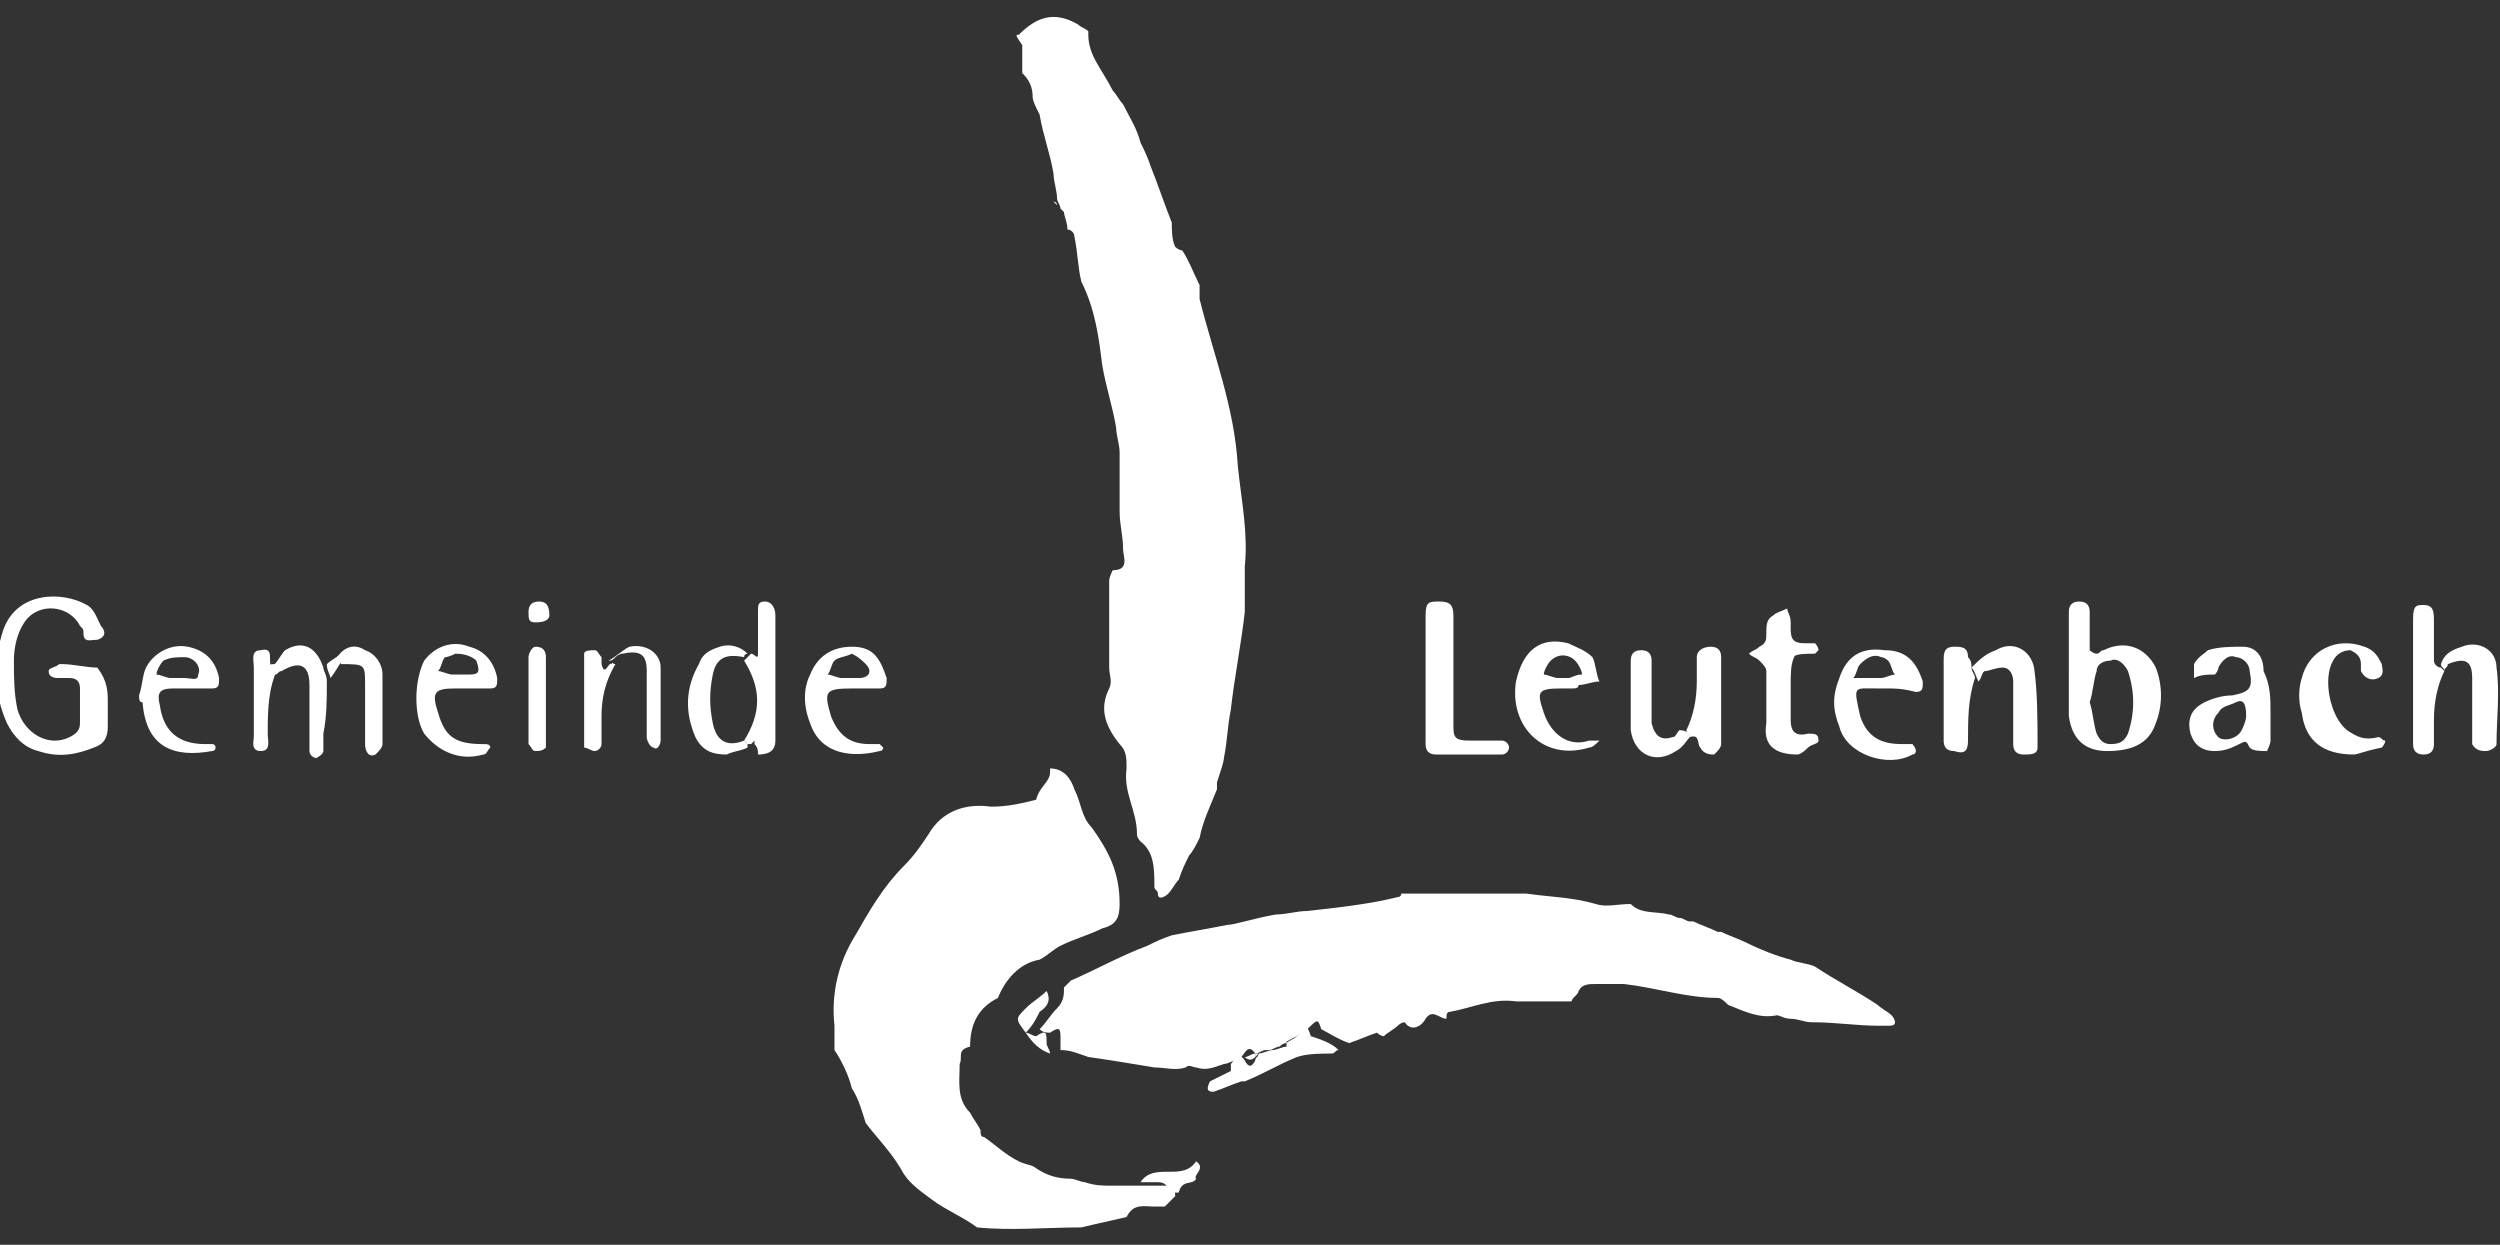 <?xml version="1.0" encoding="utf-8"?>
<!-- Generator: Adobe Illustrator 22.0.0, SVG Export Plug-In . SVG Version: 6.00 Build 0)  -->
<svg version="1.1" id="Ebene_1" xmlns="http://www.w3.org/2000/svg" xmlns:xlink="http://www.w3.org/1999/xlink" x="0px" y="0px"
	 viewBox="0 0 71.9 35.8" style="enable-background:new 0 0 71.9 35.8;" xml:space="preserve">
<rect x="0" y="0" width="71.9" height="35.8" fill="#333333" stroke="none"/>
<style type="text/css">
	.st0{fill:#FFFFFF;}
</style>
<g>
	<g>
		<path class="st0" d="M35,22.5c0,0.1,0,0.2,0,0.2c-0.2,0.5-0.4,0.9-0.5,1.4c0,0,0,0,0,0c-0.1,0.2-0.2,0.4-0.3,0.5
			c-0.1,0.2-0.2,0.4-0.3,0.7c-0.1,0.1-0.2,0.3-0.3,0.4c-0.1,0.1-0.3,0.2-0.3,0c0-0.1-0.1-0.1-0.1-0.2c0-0.5,0-1-0.4-1.3
			c0,0-0.1-0.1-0.1-0.2c0-0.7-0.4-1.2-0.3-1.9c0-0.3,0-0.5-0.2-0.7c-0.4-0.5-0.6-1-0.3-1.6c0.1-0.2,0-0.4,0-0.6c0-0.8,0-1.7,0-2.5
			c0-0.1,0.1-0.3,0.1-0.3c0.5,0,0.3-0.4,0.3-0.6c0-0.4-0.1-0.7-0.1-1.1c0-0.6,0-1.2,0-1.7c0-0.2-0.1-0.5-0.1-0.7
			c-0.1-0.6-0.3-1.2-0.4-1.8c-0.1-0.8-0.2-1.6-0.6-2.4c-0.1-0.4-0.1-0.8-0.2-1.3c0-0.1-0.1-0.2-0.2-0.2l0,0c0-0.2-0.1-0.4-0.1-0.5
			l0,0c0,0-0.1-0.1-0.1-0.1l0,0c0-0.1-0.1-0.2-0.1-0.3l0,0c0-0.2-0.1-0.5-0.1-0.7c-0.1-0.6-0.3-1.1-0.4-1.7
			c-0.1-0.2-0.2-0.4-0.2-0.5l0,0c0-0.3-0.1-0.5-0.3-0.7l0,0c0-0.2,0-0.4,0-0.7c0,0,0-0.1,0-0.1C29.2,1,29.2,1,29.3,1
			c0.5-0.5,1-0.7,1.7-0.3c0.1,0.1,0.2,0.1,0.3,0.2c0,0,0,0.1,0,0.1C31.3,1.6,31.7,2,32,2.6c0.1,0.1,0.2,0.3,0.3,0.4
			c0.2,0.4,0.4,0.7,0.5,1.1c0.1,0.2,0.2,0.4,0.3,0.7c0.2,0.5,0.4,1.1,0.6,1.6c0,0.2,0,0.5,0.1,0.7c0,0,0.1,0.1,0.2,0.1
			c0.2,0.3,0.3,0.6,0.5,1c0,0.1,0,0.3,0,0.4c0.4,1.6,1,3.1,1.1,4.8c0.1,1,0.3,1.9,0.2,2.9c0,0.4,0,0.9,0,1.3
			c-0.1,0.9-0.3,1.9-0.4,2.8c-0.1,0.5-0.1,0.9-0.2,1.4C35.2,21.9,35.1,22.2,35,22.5z"/>
		<path class="st0" d="M36.7,26.3c0.3,0,0.6-0.1,0.9-0.1c0.9-0.1,1.8-0.2,2.6-0.4c0,0,0.1,0,0.1-0.1c1.2,0,2.4,0,3.6,0
			c0.7,0.1,1.3,0.1,2,0.3c0.3,0.1,0.6,0,1,0c0.3,0.3,0.7,0.2,1.1,0.3l0,0c0.1,0,0.2,0.1,0.3,0.1l0,0c0.1,0,0.2,0.1,0.3,0.1
			c0,0,0.1,0,0.1,0c0.2,0.1,0.5,0.2,0.7,0.3c0,0,0.1,0,0.1,0c0.2,0.1,0.5,0.2,0.7,0.3c0.4,0.2,0.9,0.4,1.3,0.5
			c0.2,0.1,0.5,0.1,0.7,0.2c0.6,0.4,1.2,0.7,1.8,1.1c0.1,0.1,0.3,0.2,0.4,0.3c0.1,0.1,0.1,0.2,0.1,0.2c0,0.1-0.1,0.1-0.2,0.1
			c-0.1,0-0.2,0-0.3,0c-0.6,0-1.2-0.1-1.9-0.1c-0.2,0-0.4-0.1-0.6-0.1c-0.2,0-0.3-0.1-0.4-0.1c-0.5,0.1-0.9-0.1-1.4-0.3
			c-0.1-0.1-0.2-0.2-0.3-0.2c-0.9,0-1.8-0.3-2.7-0.4c-0.2,0-0.4,0-0.7,0c0,0-0.1,0-0.1,0c-0.2,0-0.4,0-0.5,0.2
			c0,0.1-0.2,0.2-0.2,0.3c-0.5,0-1.1,0-1.6,0c-0.7-0.1-1.3,0.2-1.9,0.3c-0.1,0-0.1,0.1-0.1,0.2c-0.2,0-0.4-0.3-0.6,0
			c-0.1,0.2-0.4,0.4-0.6,0.1c0,0-0.1,0-0.2,0.1c-0.1,0.1-0.3,0.2-0.4,0.3c-0.1,0-0.2-0.1-0.2-0.1c-0.3,0.1-0.5,0.2-0.8,0.3
			c-0.3-0.1-0.6-0.3-0.8-0.4l0,0c-0.1-0.3-0.1-0.3-0.4,0c-0.1,0.1-0.2,0.1-0.3,0.2c-0.2,0.1-0.4,0.2-0.5,0.3c-0.1,0-0.2,0.1-0.3,0.1
			l0,0c0,0-0.1,0-0.1,0c-0.1,0-0.2,0.1-0.3,0.1c-0.2-0.3-0.3,0-0.4,0.1c-0.2,0.1-0.4,0.2-0.5,0.2c-0.3,0.1-0.5,0.2-0.8,0.1
			c-0.1,0-0.2-0.1-0.3,0c-0.3,0.1-0.6,0-0.9,0c-0.6-0.1-1.2-0.2-1.9-0.3c-0.3-0.1-0.5-0.2-0.8-0.2c0-0.1,0-0.2,0-0.3
			c0-0.3,0-0.4-0.3-0.2c-0.1,0-0.2,0-0.3-0.1c0,0,0,0,0,0c0.2-0.2,0.3-0.4,0.5-0.6c0.2-0.2,0.2-0.4,0.2-0.6c0.1-0.1,0.2-0.2,0.2-0.2
			c0.7-0.3,1.4-0.7,2.2-1c0.2-0.1,0.4-0.2,0.7-0.3c0.5-0.1,1.1-0.2,1.6-0.3C35.5,26.6,36.1,26.4,36.7,26.3z"/>
		<path class="st0" d="M30.2,22.2c0,0,0-0.1,0-0.1c0.4,0,0.6,0.3,0.7,0.6c0.2,0.4,0.2,0.8,0.5,1.1c0.5,0.7,0.8,1.3,0.8,2.2
			c0,0.4-0.1,0.6-0.5,0.7c-0.4,0.2-0.8,0.3-1.2,0.5c-0.2,0.1-0.4,0.3-0.6,0.4c-0.6,0.1-1,0.6-1.2,1.1c-0.6,0.3-0.8,0.8-0.8,1.4l0,0
			c-0.4,0.1-0.2,0.3-0.3,0.5c0,0.5-0.1,1,0.3,1.4c0.1,0.2,0.2,0.3,0.3,0.5c0,0.1,0,0.2,0.1,0.2c0.3,0.2,0.6,0.5,1,0.7
			c0.2,0.1,0.4,0.1,0.5,0.2c0.3,0.2,0.6,0.3,1,0.3c0.1,0,0.3,0.1,0.4,0.1c0.3,0.1,0.5,0.1,0.8,0.1c0.3,0,0.7,0,1,0
			c0.2,0,0.3,0,0.5,0c0.2,0,0.3,0.1,0.3,0.3c-0.1,0.1-0.2,0.2-0.3,0.3c-0.1,0-0.2,0-0.3,0c-0.3,0-0.6-0.1-0.8,0.3
			c-0.4,0.1-0.9,0.2-1.3,0.3c-1,0-2,0.1-3,0c-0.4-0.3-0.9-0.5-1.3-0.8c-0.4-0.3-0.7-0.5-0.9-0.9c-0.3-0.5-0.7-0.9-1-1.3
			c-0.1-0.3-0.2-0.7-0.4-1c-0.1-0.4-0.3-0.8-0.5-1.1c0-0.2,0-0.5,0-0.7c-0.1-0.9,0.1-1.8,0.6-2.6c0.4-0.7,0.8-1.4,1.4-2
			c0.3-0.3,0.5-0.6,0.7-0.9c0.4-0.7,1.1-0.9,1.8-0.8c0.5,0,0.9-0.1,1.3-0.2C29.9,22.6,30.2,22.5,30.2,22.2z"/>
		<path class="st0" d="M59.5,19.1c0-0.5,0-1,0-1.5c0-0.2,0.1-0.3,0.3-0.3c0.2,0,0.3,0.1,0.3,0.3c0,0.4,0,0.8,0,1.1
			c0,0,0.1,0.1,0.2,0.1c0.1,0,0.1-0.1,0.2-0.1c0.6-0.3,1.2-0.1,1.5,0.5c0.2,0.5,0.2,1.1,0,1.6c-0.2,0.6-0.7,0.8-1.4,0.8
			c-0.6,0-1-0.3-1.1-1c0-0.1,0-0.1,0-0.2C59.5,20,59.5,19.5,59.5,19.1C59.5,19.1,59.5,19.1,59.5,19.1z M60.1,20.2
			c0.1,0.3,0.1,0.6,0.2,0.9c0.1,0.2,0.2,0.3,0.4,0.3c0.3,0,0.4-0.1,0.5-0.3c0.2-0.6,0.2-1.2,0-1.8c-0.1-0.2-0.3-0.4-0.5-0.3
			c-0.2,0-0.4,0.1-0.4,0.3C60.2,19.6,60.2,19.9,60.1,20.2z"/>
		<path class="st0" d="M3.1,20.2c0,0.2,0,0.4,0,0.7c0,0.3-0.1,0.5-0.4,0.6c-0.5,0.2-1,0.3-1.6,0.1c-0.4-0.1-0.7-0.4-0.9-0.8
			c-0.4-0.9-0.4-1.8-0.1-2.7c0.4-1.1,1.7-1.1,2.4-0.7c0.2,0.1,0.3,0.4,0.4,0.6c0.1,0.1,0.2,0.3-0.1,0.4c-0.2,0-0.4,0.1-0.4-0.2
			c0-0.1,0-0.1-0.1-0.2c-0.3-0.6-1.2-0.7-1.6-0.1c-0.2,0.3-0.3,0.7-0.3,1.1c0,0.5,0,0.9,0.1,1.4c0.2,0.7,0.9,1.1,1.5,0.8
			c0.2-0.1,0.3-0.2,0.3-0.4c0-0.3,0-0.7,0-1c0-0.2-0.1-0.3-0.3-0.3c-0.1,0-0.2,0-0.3,0c-0.1,0-0.3,0-0.3-0.2c0-0.1,0.2-0.1,0.3-0.2
			c0,0,0,0,0.1,0c0.3,0,0.7,0.1,1,0.1C3.1,19.6,3.1,19.9,3.1,20.2C3.1,20.2,3.1,20.2,3.1,20.2z"/>
		<path class="st0" d="M41,19.5c0-0.6,0-1.2,0-1.8c0-0.4,0.1-0.4,0.4-0.4c0.3,0,0.4,0.1,0.4,0.4c0,0.9,0,1.7,0,2.6
			c0,0.2,0,0.3,0,0.5c0,0.4,0,0.5,0.5,0.5c0.3,0,0.6,0,0.9,0c0.1,0,0.2,0.1,0.2,0.2c0,0.1-0.1,0.2-0.2,0.2c-0.6,0-1.3,0-1.9,0
			c-0.2,0-0.3-0.1-0.3-0.3C41,20.7,41,20.1,41,19.5z"/>
		<path class="st0" d="M65.3,20.5c0,0.3,0,0.5,0,0.8c0,0.1-0.1,0.3-0.1,0.3c-0.2,0-0.4,0-0.5-0.1c-0.1-0.2-0.1-0.2-0.3-0.1
			c-0.2,0.1-0.4,0.2-0.7,0.2c-0.4,0-0.6-0.2-0.7-0.5c-0.1-0.4,0-0.7,0.4-0.9c0.2-0.1,0.5-0.2,0.8-0.2c0.5-0.1,0.6-0.2,0.5-0.7
			c0-0.2-0.2-0.4-0.4-0.4c-0.2-0.1-0.4,0.1-0.5,0.3c0,0.1-0.1,0.2-0.1,0.2c-0.2,0-0.4,0-0.6,0.1c0-0.1,0-0.3,0-0.4
			c0.1-0.2,0.3-0.3,0.4-0.4c0.3-0.1,0.7-0.1,1-0.1c0.4,0,0.6,0.3,0.6,0.7C65.3,19.7,65.3,20.1,65.3,20.5
			C65.3,20.5,65.3,20.5,65.3,20.5z M64.6,20.6c0-0.4-0.1-0.5-0.3-0.4c-0.2,0.1-0.4,0.1-0.5,0.3c-0.2,0.2-0.2,0.5,0,0.7
			c0.1,0.1,0.4,0.1,0.6-0.1C64.5,21,64.6,20.7,64.6,20.6z"/>
		<path class="st0" d="M54.3,19.8c-0.1,0-0.2,0-0.3,0c-0.7,0-0.7-0.1-0.5,0.8c0.2,0.6,0.6,0.8,1.2,0.8c0.1,0,0.2,0,0.3,0
			c0,0,0.1,0.1,0.1,0.2c0,0,0,0.1-0.1,0.1c-0.7,0.4-1.9,0-2.1-0.8c-0.2-0.5-0.2-0.9,0-1.4c0.2-0.6,0.6-0.9,1.3-0.8
			c0.6,0,0.9,0.3,1.1,0.9c0,0.2,0,0.3-0.2,0.3C54.7,19.8,54.5,19.8,54.3,19.8C54.3,19.8,54.3,19.8,54.3,19.8z M53.9,19.5
			c0.1,0,0.1,0,0.2,0c0.1,0,0.3-0.1,0.4-0.1c-0.1-0.1-0.1-0.3-0.2-0.4c0,0-0.1-0.1-0.2-0.1c-0.2-0.1-0.4,0-0.6,0.2
			c-0.1,0.1-0.1,0.3-0.2,0.4C53.6,19.5,53.8,19.5,53.9,19.5z"/>
		<path class="st0" d="M45.2,19.8c-0.1,0-0.2,0-0.3,0c-0.7,0-0.7,0.1-0.5,0.7c0.2,0.6,0.7,1,1.3,0.8c0.1,0,0.2,0,0.3,0
			c-0.1,0.1-0.2,0.2-0.3,0.2c-1.3,0.4-2.3-0.6-2.1-1.9c0.2-0.9,0.7-1.3,1.5-1.1c0.2,0.1,0.5,0.2,0.7,0.4c0.1,0.2,0.1,0.5,0.2,0.7
			c-0.2,0-0.4,0.1-0.6,0.1C45.4,19.8,45.3,19.8,45.2,19.8z M44.9,19.5c0.1,0,0.1,0,0.2,0c0.1,0,0.2-0.1,0.4-0.1
			c0-0.1-0.1-0.3-0.2-0.4c-0.2-0.2-0.5-0.2-0.7,0c-0.1,0.1-0.2,0.3-0.2,0.4c0.1,0,0.3,0.1,0.4,0.1C44.8,19.5,44.9,19.5,44.9,19.5z"
			/>
		<path class="st0" d="M51.7,21.7c-0.7,0-1-0.3-0.9-0.9c0-0.5,0-1,0-1.5c0-0.1-0.1-0.2-0.2-0.3c-0.1-0.1-0.2-0.1-0.3-0.2
			c0.1-0.1,0.2-0.1,0.3-0.2c0.2-0.1,0.2-0.2,0.2-0.4c0-0.2,0-0.4,0.2-0.5c0.1-0.1,0.2-0.1,0.4-0.2c0,0.1,0.1,0.2,0.1,0.4
			c0,0.1,0,0.1,0,0.2c0,0.3,0.1,0.4,0.4,0.4c0.1,0,0.2,0,0.3,0c0,0,0.1,0.1,0.1,0.2c0,0-0.1,0.1-0.1,0.1c-0.2,0-0.6,0-0.6,0.1
			c-0.1,0.2-0.1,0.5-0.1,0.8c0,0.3,0,0.7,0,1c0,0.3,0.1,0.5,0.5,0.4c0.2,0,0.3,0,0.3,0.2c0,0.1-0.2,0.1-0.3,0.2
			C51.8,21.7,51.7,21.7,51.7,21.7z"/>
		<path class="st0" d="M67.7,21.7c-0.9,0-1.4-0.4-1.5-1.2c-0.1-0.3-0.1-0.7,0-1c0.2-0.8,1-1.2,1.8-0.9c0.3,0.1,0.4,0.3,0.5,0.5
			c0,0.1,0.1,0.3-0.1,0.4c-0.2,0.1-0.4,0-0.5-0.2c0-0.1,0-0.1,0-0.2c0-0.2-0.1-0.3-0.3-0.4c-0.2,0-0.4,0.1-0.5,0.3
			c-0.3,0.5-0.1,1.6,0.4,2c0.3,0.2,0.5,0.3,0.9,0.2c0.1,0,0.1,0.1,0.2,0.1c0,0.1-0.1,0.2-0.1,0.2C68,21.6,67.8,21.7,67.7,21.7z"/>
		<path class="st0" d="M70.3,19.3c-0.2,0.4-0.3,0.9-0.3,1.4c0,0.2,0,0.4,0,0.7c0,0.2-0.1,0.3-0.3,0.3c-0.2,0-0.3-0.1-0.3-0.3
			c0-0.4,0-0.7,0-1.1c0-0.8,0-1.7,0-2.5c0-0.4,0.1-0.4,0.3-0.4c0.3,0,0.3,0.2,0.3,0.5c0,0.4,0,0.8,0,1.1c0,0.1,0.1,0.2,0.2,0.2
			C70.2,19.2,70.2,19.2,70.3,19.3z"/>
		<path class="st0" d="M24.6,19.8c0,0-0.1,0-0.1,0c-0.8,0-0.8,0.1-0.6,0.8c0.2,0.5,0.5,0.8,1.1,0.8c0.1,0,0.2,0,0.3,0
			c0,0,0.1,0.1,0.1,0.1c0,0,0,0.1-0.1,0.1c-0.8,0.2-1.7,0.1-2-0.8c-0.2-0.5-0.2-1,0-1.4c0.2-0.5,0.6-0.8,1.2-0.8
			c0.6,0,0.8,0.3,1,0.9c0,0.2,0,0.3-0.2,0.3C25.1,19.8,24.8,19.8,24.6,19.8C24.6,19.8,24.6,19.8,24.6,19.8z M24.5,18.8
			c-0.2,0.1-0.4,0.1-0.5,0.2c-0.1,0.1-0.1,0.3-0.2,0.4c0.1,0,0.3,0.1,0.4,0.1c0.2,0,0.4,0,0.5,0c0.3,0,0.4-0.2,0.2-0.4
			C24.8,19,24.7,18.9,24.5,18.8z"/>
		<path class="st0" d="M4,20c0.1-0.3,0.1-0.6,0.2-0.8c0.2-0.4,0.7-0.7,1.2-0.6c0.5,0.1,0.8,0.4,0.9,0.9c0,0.2,0,0.3-0.2,0.3
			c-0.4,0-0.7,0-1.1,0c-0.4,0-0.5,0.1-0.4,0.5c0.1,0.7,0.5,1.1,1.3,1.1c0.1,0,0.1,0,0.2,0c0.1,0,0.1,0.1,0.1,0.1
			c0,0.1-0.1,0.1-0.1,0.1c-1.1,0.2-1.9-0.1-2-1.4C4,20.2,4,20.1,4,20C4,20,4,20,4,20z M5.2,19.5C5.2,19.5,5.2,19.5,5.2,19.5
			c0,0,0.1,0,0.1,0c0.2,0,0.4,0.1,0.4-0.1c0.1-0.2-0.1-0.5-0.4-0.5c-0.2,0-0.4,0-0.6,0.1c-0.1,0.1-0.2,0.3-0.2,0.4
			c0.1,0,0.3,0.1,0.4,0.1C5.1,19.5,5.2,19.5,5.2,19.5z"/>
		<path class="st0" d="M13.4,19.8c-0.1,0-0.2,0-0.3,0c-0.6,0-0.7,0.1-0.5,0.7c0.2,0.7,0.5,0.9,1.3,0.9c0.1,0,0.2,0,0.2,0.1
			c-0.1,0.1-0.1,0.2-0.2,0.2c-0.7,0.2-1.3-0.1-1.7-0.6c-0.3-0.5-0.3-1.5,0-2.1c0.3-0.4,0.8-0.6,1.3-0.4c0.4,0.1,0.7,0.4,0.8,0.9
			c0,0.2,0,0.3-0.2,0.3C13.8,19.8,13.6,19.8,13.4,19.8C13.4,19.8,13.4,19.8,13.4,19.8z M13.1,18.8c0,0-0.2,0.1-0.3,0.1
			c-0.1,0.1-0.1,0.3-0.2,0.4c0.1,0,0.3,0.1,0.4,0.1c0.2,0,0.4,0,0.5,0c0.3,0,0.3-0.1,0.2-0.4C13.6,18.9,13.4,18.8,13.1,18.8z"/>
		<path class="st0" d="M21.6,18.8c0.1,0,0.2,0.2,0.2,0c0-0.4,0-0.8,0-1.2c0-0.2,0-0.3,0.2-0.3c0.2,0,0.3,0.2,0.3,0.4
			c0,1.2,0,2.4,0,3.6c0,0.3-0.2,0.4-0.5,0.4c0-0.1,0-0.2-0.1-0.3c0,0,0-0.1,0-0.1c0,0-0.1,0.1-0.1,0.1c0,0-0.1,0-0.1,0
			c0,0-0.1-0.1-0.1-0.1c0.5-0.8,0.5-1.5,0-2.3l0,0C21.5,18.9,21.5,18.9,21.6,18.8L21.6,18.8z"/>
		<path class="st0" d="M56.7,19.2c0.2-0.2,0.4-0.4,0.7-0.5c0.5-0.3,1,0,1.1,0.5c0.1,0.7,0.1,1.5,0.1,2.3c0,0.2-0.2,0.2-0.4,0.2
			c-0.2,0-0.3-0.1-0.3-0.3c0-0.4,0-0.9,0-1.3c0-0.2,0-0.4,0-0.5c0-0.2-0.1-0.4-0.3-0.4c-0.2,0-0.4,0.1-0.5,0.1
			c-0.1,0-0.1,0.2-0.2,0.3C56.8,19.4,56.8,19.3,56.7,19.2z"/>
		<path class="st0" d="M70.3,19.3c0-0.1-0.1-0.1-0.1-0.2c0.1-0.3,0.3-0.4,0.6-0.5c0.5-0.2,1,0.1,1,0.6c0.1,0.7,0,1.5,0,2.2
			c0,0.1-0.2,0.2-0.3,0.2c-0.1,0-0.3,0-0.4-0.2c0-0.3,0-0.6,0-0.9c0-0.3,0-0.7,0-1c0-0.5-0.2-0.6-0.7-0.4
			C70.4,19.2,70.3,19.2,70.3,19.3z"/>
		<path class="st0" d="M48.6,21.2c-0.1,0.1-0.2,0.3-0.4,0.4c-0.6,0.4-1.2,0.1-1.3-0.6c0-0.7,0-1.3,0-2c0-0.2,0.1-0.3,0.3-0.3
			c0.2,0,0.3,0.1,0.3,0.3c0,0.4,0,0.9,0,1.3c0,0.2,0,0.4,0,0.5c0.1,0.4,0.3,0.5,0.6,0.4c0.1,0,0.1-0.1,0.2-0.2
			C48.5,21,48.6,21.1,48.6,21.2z"/>
		<path class="st0" d="M56.7,19.2c0,0.1,0.1,0.2,0.1,0.3c-0.2,0.6-0.2,1.2-0.2,1.8c0,0.3-0.1,0.4-0.4,0.3c-0.2,0-0.3-0.1-0.3-0.3
			c0-0.8,0-1.6,0-2.3c0-0.2,0-0.4,0.3-0.4c0.2,0,0.4,0,0.4,0.3C56.7,19,56.7,19.1,56.7,19.2z"/>
		<path class="st0" d="M48.6,21.2c0-0.1-0.1-0.1-0.1-0.2c0.2-0.4,0.3-0.9,0.3-1.4c0-0.2,0-0.5,0-0.7c0-0.2,0.2-0.3,0.4-0.3
			c0.2,0,0.3,0.1,0.3,0.3c0,0.8,0,1.7,0,2.5c0,0.1-0.1,0.2-0.2,0.3c-0.1,0-0.3,0-0.4-0.2C48.8,21.4,48.9,21.1,48.6,21.2z"/>
		<path class="st0" d="M21.4,21.3c0,0,0.1,0.1,0.1,0.1c0,0,0,0.1,0,0.1c-0.2,0.1-0.4,0.1-0.6,0.2c-0.4,0-0.7-0.1-0.9-0.5
			c-0.3-0.7-0.3-1.4,0.1-2.1c0.1-0.3,0.3-0.4,0.6-0.5c0.3-0.1,0.6,0,0.8,0.2l0,0c0,0-0.1,0-0.1,0.1l0,0c-0.5-0.1-0.8,0-0.9,0.5
			c-0.1,0.5-0.1,0.9,0,1.4C20.6,21.3,20.9,21.5,21.4,21.3z"/>
		<path class="st0" d="M9.7,18.9c0.2-0.3,0.5-0.4,0.8-0.2c0.3,0.1,0.5,0.4,0.5,0.7c0,0.7,0,1.3,0,2c0,0.1-0.1,0.2-0.2,0.3
			c-0.2,0.1-0.3-0.1-0.3-0.3c0-0.6,0-1.2,0-1.7c0-0.6,0-0.6-0.7-0.6C9.8,18.9,9.8,18.9,9.7,18.9z"/>
		<path class="st0" d="M7.9,19.1C8,19,8.1,18.8,8.2,18.7c0.5-0.3,0.9-0.1,1.1,0.5c0,0.1,0.1,0.2,0.1,0.4c0,0.5,0,1-0.1,1.5
			c0,0.2,0,0.3,0,0.5c0,0.1-0.2,0.2-0.2,0.2c-0.1,0-0.2-0.1-0.2-0.2c0-0.4,0-0.9,0-1.3c0-0.2,0-0.4,0-0.6c0-0.6-0.3-0.7-0.8-0.4
			c-0.1,0-0.1,0.1-0.2,0.1C7.9,19.2,7.9,19.2,7.9,19.1z"/>
		<path class="st0" d="M17.7,19.1c-0.3,0.5-0.4,1-0.4,1.5c0,0.3,0,0.5,0,0.8c0,0.1-0.1,0.2-0.2,0.2c-0.1,0-0.2-0.1-0.3-0.1
			c0-0.1,0-0.2,0-0.3c0-0.7,0-1.4,0-2.1c0-0.1,0-0.2,0-0.3c0-0.1,0.2-0.1,0.3-0.1c0.1,0,0.1,0.1,0.2,0.2c0,0.1,0,0.1,0,0.2
			c0.1,0.4,0.2-0.1,0.3,0l0,0C17.6,19,17.6,19.1,17.7,19.1L17.7,19.1z"/>
		<path class="st0" d="M15.2,20.1c0-0.4,0-0.8,0-1.2c0-0.1,0.1-0.3,0.2-0.3c0.2,0,0.3,0.1,0.3,0.3c0,0.8,0,1.6,0,2.4
			c0,0.1,0,0.2,0,0.2c-0.1,0.1-0.2,0.1-0.3,0.1c-0.1,0-0.1-0.1-0.2-0.2C15.2,21,15.2,20.6,15.2,20.1C15.2,20.1,15.2,20.1,15.2,20.1z
			"/>
		<path class="st0" d="M17.5,19c0.2-0.1,0.4-0.3,0.6-0.4c0.5-0.1,0.9,0.2,0.9,0.6c0,0.7,0,1.4,0,2.1c0,0.1-0.1,0.3-0.2,0.2
			c-0.1,0-0.2-0.2-0.2-0.3c0-0.5,0-0.9,0-1.4c0-0.2,0-0.3,0-0.5c0-0.5-0.2-0.6-0.7-0.5c-0.1,0-0.2,0.1-0.2,0.1l0,0
			C17.6,19,17.6,19,17.5,19L17.5,19z"/>
		<path class="st0" d="M7.9,19.1c0,0,0.1,0.1,0.1,0.1c-0.3,0.6-0.3,1.3-0.3,1.9c0,0.2,0.1,0.5-0.2,0.5c-0.3,0-0.2-0.3-0.2-0.4
			c0-0.7,0-1.3,0-2c0-0.2-0.1-0.5,0.2-0.5c0.4-0.1,0.2,0.3,0.3,0.5C7.7,19.1,7.8,19.1,7.9,19.1C7.8,19.1,7.8,19.1,7.9,19.1z"/>
		<path class="st0" d="M15.4,17.9c-0.2,0-0.2-0.1-0.2-0.3c0-0.2,0.1-0.3,0.3-0.3c0.2,0,0.3,0.1,0.3,0.4
			C15.8,17.8,15.7,17.9,15.4,17.9z"/>
		<path class="st0" d="M9.5,19.5c0-0.1-0.1-0.2-0.1-0.4c0.1-0.1,0.3-0.2,0.4-0.3c0,0,0.1,0.1,0.1,0.1C9.7,19.2,9.6,19.4,9.5,19.5z"
			/>
		<path class="st0" d="M30.2,5.5c0,0.1,0.1,0.2,0.1,0.3C30.3,5.7,30.2,5.6,30.2,5.5z"/>
		<path class="st0" d="M48.5,26.5c-0.1,0-0.2-0.1-0.3-0.1C48.3,26.4,48.4,26.4,48.5,26.5z"/>
		<path class="st0" d="M30.3,5.8c0,0,0.1,0.1,0.1,0.1C30.4,5.9,30.4,5.8,30.3,5.8z"/>
		<path class="st0" d="M38.5,30.2c-0.1,0-0.1,0.1-0.2,0.1c-0.3,0-0.7,0-1,0.1c-0.5,0.2-1,0.5-1.5,0.7c0,0-0.1,0-0.1,0
			c-0.3,0.1-0.5,0.2-0.8,0.3c-0.2,0-0.2-0.1-0.1-0.3c0.2-0.1,0.4-0.2,0.6-0.3c0,0,0-0.2,0-0.2c0.1-0.1,0.2-0.4,0.4-0.1
			c0.1,0.2,0.2,0.2,0.3,0c0-0.1,0.1-0.1,0.1-0.2l0,0c0.1,0,0.3-0.1,0.4-0.1c0.1,0,0.3-0.1,0.4-0.1c0.2-0.1,0.4-0.2,0.7-0.3
			C38,29.9,38.3,30,38.5,30.2z"/>
		<path class="st0" d="M29.5,29.7c-0.3-0.4-0.3-0.4,0-0.7c0.2-0.2,0.4-0.3,0.6-0.5c0.1,0.2,0.1,0.4-0.2,0.6
			C29.8,29.3,29.7,29.5,29.5,29.7z"/>
		<path class="st0" d="M30.2,30.3c-0.3-0.1-0.5-0.3-0.7-0.6c0.1,0,0.2,0.1,0.3,0.1c0.3-0.2,0.3-0.1,0.3,0.2
			C30.1,30.1,30.2,30.2,30.2,30.3z"/>
		<path class="st0" d="M37.7,29.8c-0.2,0.1-0.4,0.2-0.7,0.3c0,0,0-0.1,0-0.1c0.1-0.1,0.2-0.1,0.3-0.2C37.4,29.7,37.6,29.7,37.7,29.8
			C37.7,29.7,37.7,29.8,37.7,29.8z"/>
		<path class="st0" d="M37,29.9c0,0,0,0.1,0,0.1c-0.1,0-0.3,0.1-0.4,0.1c0,0-0.1,0-0.1,0C36.7,30,36.9,30,37,29.9z"/>
		<path class="st0" d="M37.7,29.8c-0.1,0-0.3,0-0.4,0C37.6,29.5,37.6,29.5,37.7,29.8z"/>
		<path class="st0" d="M36.1,30.4c-0.1,0.1-0.2,0.1-0.3,0c0.1,0,0.2-0.1,0.3-0.1C36.1,30.3,36.1,30.4,36.1,30.4z"/>
		<path class="st0" d="M36.5,30.1c0,0,0.1,0,0.1,0c-0.1,0-0.3,0.1-0.4,0.1C36.3,30.2,36.4,30.2,36.5,30.1z"/>
		<path class="st0" d="M36.1,30.4c0,0,0-0.1,0-0.1c0,0,0.1,0,0.1,0C36.2,30.3,36.1,30.4,36.1,30.4z"/>
		<path class="st0" d="M33.9,34.3c-0.1,0-0.2,0-0.3,0c0-0.2-0.1-0.3-0.3-0.3c-0.2,0-0.3,0-0.5,0c0.2-0.3,0.5-0.3,0.8-0.3
			c0.3,0,0.6,0,0.8-0.3l0,0c0.3,0.2-0.1,0.4,0,0.5l0,0C34.3,34.1,34,33.9,33.9,34.3z"/>
		<path class="st0" d="M54.5,29.9C54.5,29.9,54.5,29.8,54.5,29.9C54.5,29.8,54.5,29.8,54.5,29.9C54.5,29.8,54.5,29.9,54.5,29.9
			L54.5,29.9z"/>
		<path class="st0" d="M21.8,21.4c0,0-0.1,0-0.1,0c0,0,0.1-0.1,0.1-0.1C21.8,21.3,21.8,21.4,21.8,21.4z"/>
		<path class="st0" d="M21.4,18.9C21.5,18.9,21.5,18.9,21.4,18.9C21.5,18.9,21.5,18.9,21.4,18.9z"/>
		<path class="st0" d="M17.6,19C17.6,19,17.6,19,17.6,19C17.6,19.1,17.6,19,17.6,19z"/>
	</g>
</g>
</svg>
